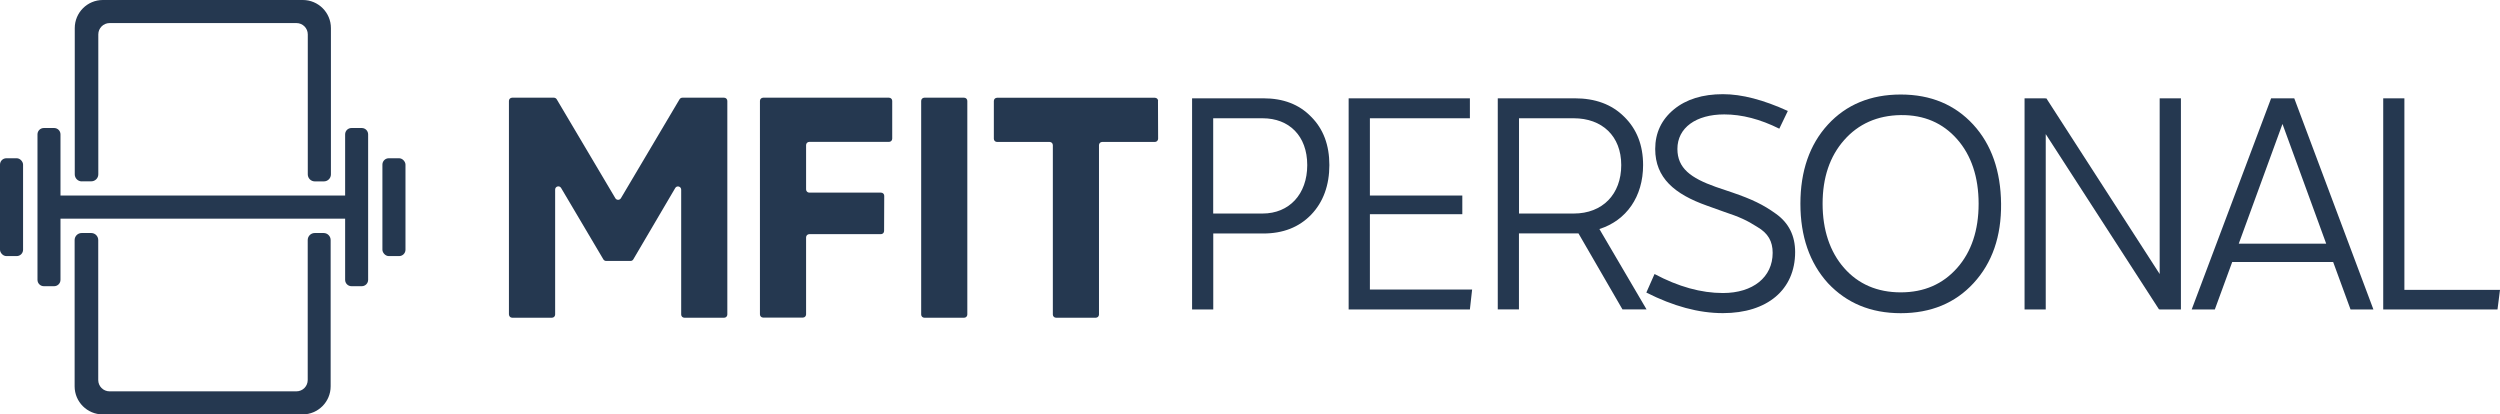 <svg xmlns="http://www.w3.org/2000/svg" id="Camada_2" data-name="Camada 2" viewBox="0 0 369.5 61.24"><defs><style> .cls-1 { fill: #253850; } </style></defs><g id="Camada_1-2" data-name="Camada 1"><g><g><path class="cls-1" d="M75.22,46.49V14.91c0-.26.21-.47.47-.47h6.18c.17,0,.32.09.41.23l8.67,14.63c.18.31.63.31.82,0l8.67-14.63c.09-.14.24-.23.41-.23h6.18c.26,0,.47.21.47.47v31.58c0,.26-.21.47-.47.47h-5.88c-.26,0-.47-.21-.47-.47v-18.46c0-.48-.64-.66-.88-.24l-6.2,10.55c-.09.15-.24.23-.41.23h-3.6c-.17,0-.32-.09-.41-.23l-6.25-10.56c-.25-.42-.88-.24-.88.24v18.47c0,.26-.21.47-.47.47h-5.88c-.26,0-.47-.21-.47-.47Z"></path><path class="cls-1" d="M131.39,20.97h-11.78c-.26,0-.47.21-.47.47v6.56c0,.26.21.47.47.47h10.61c.26,0,.48.21.47.48l-.02,5.19c0,.26-.21.47-.47.47h-10.59c-.26,0-.47.21-.47.47v11.39c0,.26-.21.47-.47.47h-5.88c-.26,0-.47-.21-.47-.47V14.91c0-.26.21-.47.47-.47h18.61c.26,0,.47.21.47.47v5.59c0,.26-.21.47-.47.47Z"></path><path class="cls-1" d="M136.15,46.49V14.91c0-.26.21-.47.47-.47h5.88c.26,0,.47.21.47.47v31.58c0,.26-.21.47-.47.47h-5.88c-.26,0-.47-.21-.47-.47Z"></path><path class="cls-1" d="M171.15,14.91l.02,5.59c0,.26-.21.48-.47.48h-7.8c-.26,0-.47.21-.47.47v25.04c0,.26-.21.47-.47.47h-5.88c-.26,0-.47-.21-.47-.47v-25.04c0-.26-.21-.47-.47-.47h-7.78c-.26,0-.47-.21-.47-.47v-5.59c0-.26.21-.47.47-.47h23.34c.26,0,.47.21.47.47Z"></path></g><g><path class="cls-1" d="M186.71,14.53c2.95,0,5.29.89,7.06,2.71,1.83,1.82,2.71,4.21,2.71,7.16s-.89,5.47-2.71,7.35c-1.78,1.83-4.12,2.76-7.06,2.76h-7.39v11.23h-3.13V14.53h10.53ZM186.61,31.56c3.93,0,6.6-2.85,6.6-7.16s-2.67-6.92-6.6-6.92h-7.3v14.08h7.3Z"></path><path class="cls-1" d="M202.47,42.79h15.11l-.33,2.95h-17.92V14.53h17.92v2.95h-14.78v11.42h13.66v2.76h-13.66v11.14Z"></path><path class="cls-1" d="M221.37,45.74V14.53h11.37c3.04,0,5.47.89,7.3,2.71,1.87,1.82,2.81,4.21,2.81,7.16,0,4.68-2.48,8.19-6.46,9.45l6.97,11.88h-3.56l-6.5-11.23h-8.8v11.23h-3.13ZM224.51,31.56h8.09c4.26,0,7.02-2.85,7.02-7.16s-2.85-6.92-7.02-6.92h-8.09v14.08Z"></path><path class="cls-1" d="M243.32,43.26l1.22-2.76c3.51,1.87,6.88,2.81,10.11,2.81,4.44,0,7.35-2.34,7.35-5.94,0-1.68-.66-2.9-2.29-3.84-1.54-.98-2.57-1.45-4.96-2.25l-2.48-.89c-4.73-1.68-7.63-4.07-7.63-8.37,0-2.39.94-4.35,2.76-5.85,1.82-1.5,4.26-2.25,7.25-2.25,2.81,0,5.99.84,9.59,2.48l-1.26,2.62c-2.81-1.4-5.52-2.11-8.14-2.11-4.16,0-6.92,1.97-6.92,5.1,0,2.85,1.97,4.3,5.66,5.61l2.48.84c2.85.98,4.54,1.78,6.41,3.13,1.92,1.36,2.85,3.27,2.85,5.66,0,5.57-4.12,9.03-10.67,9.03-3.6,0-7.35-1.03-11.32-3.04Z"></path><path class="cls-1" d="M270.17,41.85c-2.71-2.99-4.07-6.92-4.07-11.74s1.36-8.75,4.07-11.7c2.71-2.95,6.32-4.44,10.76-4.44s8,1.5,10.71,4.44c2.71,2.95,4.07,6.88,4.12,11.7.05,4.82-1.31,8.75-4.07,11.74-2.71,2.95-6.32,4.44-10.76,4.44s-8-1.5-10.76-4.44ZM289.26,20.57c-2.11-2.39-4.87-3.6-8.33-3.56-3.46.05-6.27,1.31-8.37,3.7-2.11,2.39-3.18,5.52-3.18,9.4s1.08,7.11,3.18,9.5c2.1,2.39,4.91,3.6,8.37,3.6s6.22-1.22,8.33-3.6,3.18-5.57,3.18-9.5-1.08-7.16-3.18-9.54Z"></path><path class="cls-1" d="M319.2,14.53h3.14v31.21h-3.14v-.05l-.09.05-16.75-25.92v25.92h-3.13V14.53h3.13v.05l.09-.05,16.75,25.97V14.53Z"></path><path class="cls-1" d="M347.41,45.74l-2.57-7.02h-14.92l-2.57,7.02h-3.42l11.74-31.21h3.42l11.7,31.21h-3.37ZM330.9,36.01h12.91l-6.46-17.69-6.46,17.69Z"></path><path class="cls-1" d="M355.37,42.84h14.13l-.37,2.9h-16.89V14.53h3.13v28.31Z"></path></g><g><rect class="cls-1" y="23.39" width="3.41" height="14.46" rx=".94" ry=".94"></rect><path class="cls-1" d="M53.47,18.92h-1.52c-.52,0-.94.42-.94.94v9.04H8.94v-9.04c0-.52-.42-.94-.94-.94h-1.52c-.52,0-.94.42-.94.94v21.5c0,.52.42.94.94.94h1.52c.52,0,.94-.42.94-.94v-9.04h42.07v9.04c0,.52.42.94.94.94h1.52c.52,0,.94-.42.94-.94v-21.5c0-.52-.42-.94-.94-.94Z"></path><rect class="cls-1" x="56.52" y="23.39" width="3.41" height="14.46" rx=".94" ry=".94"></rect><path class="cls-1" d="M12.08,26.8h1.41c.57,0,1.04-.46,1.04-1.04V5.08c0-.92.75-1.67,1.67-1.67h27.62c.92,0,1.67.75,1.67,1.67v20.69c0,.57.46,1.04,1.04,1.04h1.34c.57,0,1.04-.46,1.04-1.04V4.15c0-2.29-1.86-4.15-4.15-4.15H15.2c-2.29,0-4.15,1.86-4.15,4.15v21.62c0,.57.46,1.04,1.04,1.04Z"></path><path class="cls-1" d="M47.86,34.44h-1.34c-.57,0-1.04.46-1.04,1.04v20.69c0,.92-.75,1.67-1.67,1.67h-27.62c-.92,0-1.67-.75-1.67-1.67v-20.69c0-.57-.46-1.04-1.04-1.04h-1.41c-.57,0-1.04.46-1.04,1.04v21.62c0,2.29,1.86,4.15,4.15,4.15h29.54c2.29,0,4.15-1.86,4.15-4.15v-21.62c0-.57-.46-1.04-1.04-1.04Z"></path></g></g></g></svg>